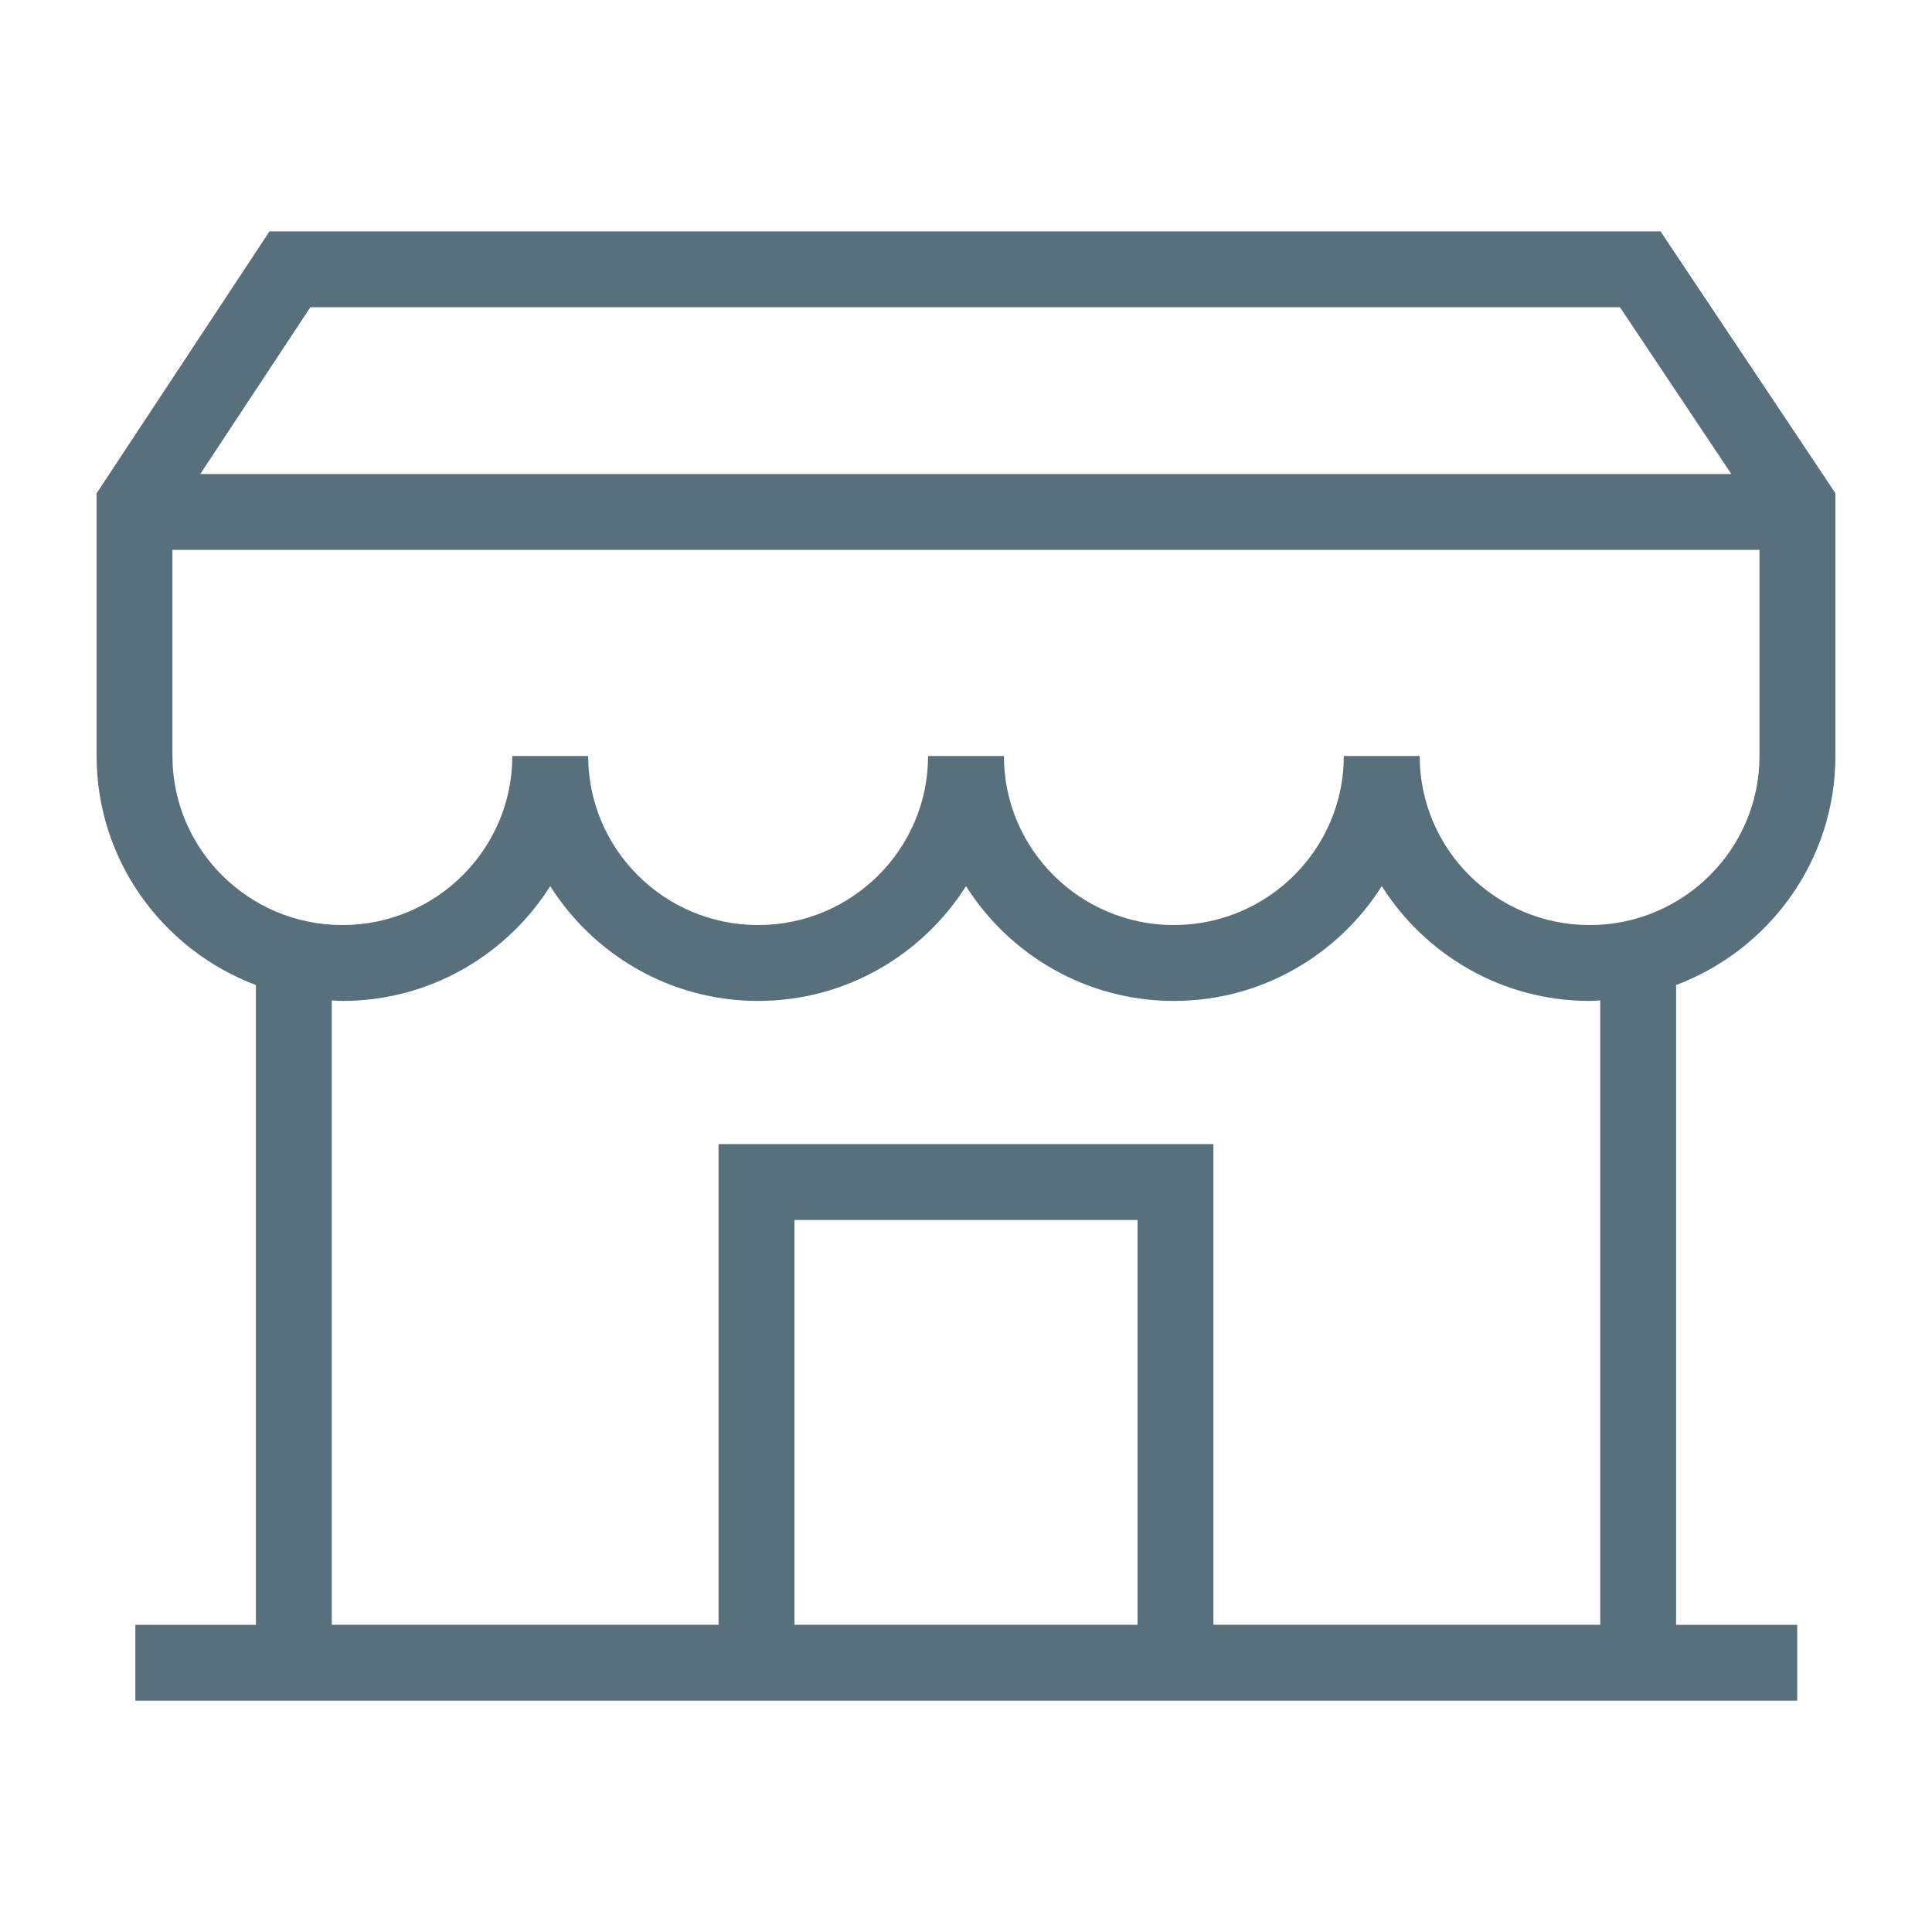 <?xml version="1.0" encoding="utf-8"?>
<!-- Generator: Adobe Illustrator 15.1.0, SVG Export Plug-In . SVG Version: 6.00 Build 0)  -->
<!DOCTYPE svg PUBLIC "-//W3C//DTD SVG 1.1//EN" "http://www.w3.org/Graphics/SVG/1.1/DTD/svg11.dtd">
<svg version="1.1" id="Calque_1" xmlns="http://www.w3.org/2000/svg" xmlns:xlink="http://www.w3.org/1999/xlink" x="0px" y="0px"
	 width="100px" height="100px" viewBox="350 250 100 100" enable-background="new 350 250 100 100" xml:space="preserve">
<g display="none">
	<rect x="10.023" y="-2040.023" display="inline" width="150" height="3225.001"/>
	<rect x="-2682.477" y="479.977" display="inline" width="7672.499" height="150"/>
	<rect x="-2816.66" y="-2240.31" display="inline" width="7937.752" height="3898.739"/>
</g>
<g display="none">
	<g display="inline">
		<g>
			<path d="M531.903,89.512v191.76l-265.718,0.203V89.512"/>
			<g>
				<path d="M316.87,101.85c0,22.598-18.397,40.92-41.093,40.92s-41.085-18.323-41.085-40.92V52.17h328.71v49.673
					c0,22.598-18.397,40.92-41.085,40.92c-22.695,0-41.093-18.322-41.093-40.92"/>
			</g>
			<g>
				<path d="M316.87,101.85c0,22.598,18.397,40.92,41.085,40.92s41.092-18.323,41.092-40.92"/>
			</g>
			<g>
				<path d="M399.047,101.85c0,22.598,18.397,40.92,41.085,40.92c22.695,0,41.085-18.323,41.085-40.92"/>
			</g>
			<rect x="234.85" y="271.208" width="328.492" height="20.542"/>
			<rect x="357.632" y="176.19" width="82.822" height="95.018"/>
			<polyline points="398.778,0 287.2,0 234.693,52.17 563.35,52.17 510.835,0 384.835,0 			"/>
		</g>
		<g>
			<path d="M191.29,448.718c7.635,3.907,19.364,7.815,31.478,7.815c13.034,0,19.927-5.4,19.927-13.59
				c0-7.83-5.962-12.293-21.052-17.7c-20.851-7.26-34.455-18.803-34.455-37.05c0-21.42,17.888-37.815,47.497-37.815
				c14.146,0,24.578,2.985,32.032,6.338l-6.329,22.904c-5.033-2.422-13.973-5.962-26.258-5.962
				c-12.293,0-18.263,5.587-18.263,12.112c0,8.003,7.08,11.543,23.28,17.692c22.17,8.19,32.587,19.74,32.587,37.425
				c0,21.045-16.199,38.926-50.654,38.926c-14.341,0-28.5-3.728-35.565-7.636L191.29,448.718z"/>
			<path d="M320.688,360.81v26.077h20.302v20.865h-20.302v32.963c0,10.987,2.609,16.012,11.183,16.012
				c3.532,0,6.33-0.359,8.377-0.734l0.195,21.42c-3.728,1.485-10.433,2.423-18.442,2.423c-9.128,0-16.763-3.173-21.24-7.83
				c-5.205-5.4-7.815-14.146-7.815-27V407.76h-12.097v-20.865h12.097v-19.74L320.688,360.81z"/>
			<path d="M446.358,431.392c0,33.338-23.647,48.607-48.038,48.607c-26.632,0-47.122-17.497-47.122-46.927
				c0-29.431,19.372-48.232,48.607-48.232C427.735,384.841,446.358,404.017,446.358,431.392z M380.433,432.323
				c0,15.645,6.524,27.382,18.622,27.382c10.987,0,18.067-10.987,18.067-27.382c0-13.59-5.212-27.375-18.067-27.375
				C385.465,404.948,380.433,418.913,380.433,432.323z"/>
			<path d="M463.832,416.873c0-13.41-0.375-22.17-0.75-29.985h24.397l0.93,16.763h0.75c4.658-13.223,15.825-18.803,24.585-18.803
				c2.603,0,3.908,0,5.955,0.36v26.633c-2.047-0.36-4.462-0.735-7.635-0.735c-10.433,0-17.513,5.58-19.372,14.34
				c-0.36,1.86-0.556,4.088-0.556,6.33v46.192h-28.305V416.873z"/>
			<path d="M554.882,441.45c0.923,11.737,12.473,17.325,25.688,17.325c9.69,0,17.513-1.305,25.147-3.728l3.728,19.178
				c-9.314,3.728-20.67,5.587-32.962,5.587c-30.915,0-48.607-17.887-48.607-46.372c0-23.1,14.34-48.607,45.997-48.607
				c29.43,0,40.612,22.905,40.612,45.442c0,4.838-0.57,9.128-0.93,11.168L554.882,441.45L554.882,441.45z M588.212,422.086
				c0-6.9-2.978-18.443-16.013-18.443c-11.917,0-16.762,10.808-17.512,18.443H588.212z"/>
		</g>
	</g>
</g>
<g display="none">
	<g display="inline">
		<path d="M191.29,448.718c7.635,3.907,19.364,7.815,31.478,7.815c13.034,0,19.927-5.4,19.927-13.59
			c0-7.83-5.962-12.293-21.052-17.7c-20.851-7.26-34.455-18.803-34.455-37.05c0-21.42,17.888-37.815,47.497-37.815
			c14.146,0,24.578,2.985,32.032,6.338l-6.329,22.904c-5.033-2.422-13.973-5.962-26.258-5.962c-12.293,0-18.263,5.587-18.263,12.112
			c0,8.003,7.08,11.543,23.28,17.692c22.17,8.19,32.587,19.74,32.587,37.425c0,21.045-16.199,38.926-50.654,38.926
			c-14.341,0-28.5-3.728-35.565-7.636L191.29,448.718z"/>
	</g>
	<g display="inline">
		<path d="M320.688,360.81v26.077h20.302v20.865h-20.302v32.963c0,10.987,2.609,16.012,11.183,16.012
			c3.532,0,6.33-0.359,8.377-0.734l0.195,21.42c-3.728,1.485-10.433,2.423-18.442,2.423c-9.128,0-16.763-3.173-21.24-7.83
			c-5.205-5.4-7.815-14.146-7.815-27V407.76h-12.097v-20.865h12.097v-19.74L320.688,360.81z"/>
	</g>
	<g display="inline">
		<path d="M446.358,431.392c0,33.338-23.647,48.607-48.038,48.607c-26.632,0-47.122-17.497-47.122-46.927
			c0-29.431,19.372-48.232,48.607-48.232C427.735,384.841,446.358,404.017,446.358,431.392z M380.433,432.323
			c0,15.645,6.524,27.382,18.622,27.382c10.987,0,18.067-10.987,18.067-27.382c0-13.59-5.212-27.375-18.067-27.375
			C385.465,404.948,380.433,418.913,380.433,432.323z"/>
	</g>
	<g display="inline">
		<path d="M463.832,416.873c0-13.41-0.375-22.17-0.75-29.985h24.397l0.93,16.763h0.75c4.658-13.223,15.825-18.803,24.585-18.803
			c2.603,0,3.908,0,5.955,0.36v26.633c-2.047-0.36-4.462-0.735-7.635-0.735c-10.433,0-17.513,5.58-19.372,14.34
			c-0.36,1.86-0.556,4.088-0.556,6.33v46.192h-28.305V416.873z"/>
	</g>
	<g display="inline">
		<path d="M554.882,441.45c0.923,11.737,12.473,17.325,25.688,17.325c9.69,0,17.513-1.305,25.147-3.728l3.728,19.178
			c-9.314,3.728-20.67,5.587-32.962,5.587c-30.915,0-48.607-17.887-48.607-46.372c0-23.1,14.34-48.607,45.997-48.607
			c29.43,0,40.612,22.905,40.612,45.442c0,4.838-0.57,9.128-0.93,11.168L554.882,441.45L554.882,441.45z M588.212,422.086
			c0-6.9-2.978-18.443-16.013-18.443c-11.917,0-16.762,10.808-17.512,18.443H588.212z"/>
	</g>
	<g display="inline">
		<path fill="none" stroke="#000000" stroke-width="2" stroke-miterlimit="10" d="M267.138,283.343V144.57 M532.863,144.57v138.57"
			/>
		<path fill="none" stroke="#000000" stroke-width="2" stroke-miterlimit="10" d="M317.823,103.71
			c0,22.598-18.397,40.92-41.093,40.92c-22.694,0-41.085-18.322-41.085-40.92V54.038L266.358,7.5h266.909l31.088,46.538v49.672
			c0,22.598-18.397,40.92-41.085,40.92c-22.695,0-41.093-18.322-41.093-40.92"/>
		<path fill="none" stroke="#000000" stroke-width="2" stroke-miterlimit="10" d="M317.823,103.71
			c0,22.598,18.397,40.92,41.085,40.92S400,126.307,400,103.71"/>
		<path fill="none" stroke="#000000" stroke-width="2" stroke-miterlimit="10" d="M400,103.71c0,22.598,18.397,40.92,41.085,40.92
			c22.694,0,41.085-18.322,41.085-40.92"/>
		<g>
			
				<line fill="none" stroke="#000000" stroke-width="2" stroke-miterlimit="10" x1="235.81" y1="282.945" x2="564.302" y2="282.945"/>
			<polyline fill="none" stroke="#000000" stroke-width="2" stroke-miterlimit="10" points="441.407,282.945 441.407,187.927 
				358.592,187.927 358.592,282.945 			"/>
		</g>
		<line fill="none" stroke="#000000" stroke-width="2" stroke-miterlimit="10" x1="237.88" y1="55.47" x2="560.38" y2="55.47"/>
	</g>
</g>
<g display="none">
	<g display="inline">
		<path fill="none" stroke="#000000" stroke-width="2" stroke-miterlimit="10" d="M267.138,283.343V144.57 M532.863,144.57v138.57"
			/>
		<path fill="none" stroke="#000000" stroke-width="2" stroke-miterlimit="10" d="M317.823,103.71
			c0,22.598-18.397,40.92-41.093,40.92c-22.694,0-41.085-18.322-41.085-40.92V54.038L266.358,7.5h266.909l31.088,46.538v49.672
			c0,22.598-18.397,40.92-41.085,40.92c-22.695,0-41.093-18.322-41.093-40.92"/>
		<path fill="none" stroke="#000000" stroke-width="2" stroke-miterlimit="10" d="M317.823,103.71
			c0,22.598,18.397,40.92,41.085,40.92S400,126.307,400,103.71"/>
		<path fill="none" stroke="#000000" stroke-width="2" stroke-miterlimit="10" d="M400,103.71c0,22.598,18.397,40.92,41.085,40.92
			c22.694,0,41.085-18.322,41.085-40.92"/>
		<g>
			
				<line fill="none" stroke="#000000" stroke-width="2" stroke-miterlimit="10" x1="235.81" y1="282.945" x2="564.302" y2="282.945"/>
			<polyline fill="none" stroke="#000000" stroke-width="2" stroke-miterlimit="10" points="441.407,282.945 441.407,187.927 
				358.592,187.927 358.592,282.945 			"/>
		</g>
		<line fill="none" stroke="#000000" stroke-width="2" stroke-miterlimit="10" x1="237.88" y1="55.47" x2="560.38" y2="55.47"/>
	</g>
	<polygon display="inline" fill="none" stroke="#000000" stroke-width="2" stroke-miterlimit="10" points="400,466.133 
		321.97,330.983 478.03,330.983 	"/>
</g>
<g display="none">
	<g display="inline">
		<path d="M400,0.022c-132.548,0-240,107.453-240,240c0,132.548,107.452,240.001,240,240.001c132.547,0,240-107.453,240-240.001
			C640,107.475,532.547,0.022,400,0.022L400,0.022z"/>
		<rect x="268.143" y="84.57" width="265.935" height="195.758"/>
		<path fill="none" stroke="#000000" stroke-width="2" stroke-miterlimit="10" d="M267.138,283.343V144.57 M532.863,144.57v138.57"
			/>
		<path stroke="#000000" stroke-width="2" stroke-miterlimit="10" d="M317.823,103.71c0,22.598-18.397,40.92-41.093,40.92
			c-22.694,0-41.085-18.322-41.085-40.92V54.038L266.358,7.5h266.909l31.088,46.538v49.672c0,22.598-18.397,40.92-41.085,40.92
			c-22.695,0-41.093-18.322-41.093-40.92"/>
		<path stroke="#000000" stroke-width="2" stroke-miterlimit="10" d="M317.823,103.71c0,22.598,18.397,40.92,41.085,40.92
			S400,126.307,400,103.71"/>
		<path stroke="#000000" stroke-width="2" stroke-miterlimit="10" d="M400,103.71c0,22.598,18.397,40.92,41.085,40.92
			c22.694,0,41.085-18.322,41.085-40.92"/>
		
			<line fill="none" stroke="#000000" stroke-width="2" stroke-miterlimit="10" x1="235.81" y1="282.945" x2="564.302" y2="282.945"/>
		<polyline fill="none" stroke="#000000" stroke-width="2" stroke-miterlimit="10" points="441.407,282.945 441.407,187.927 
			358.592,187.927 358.592,282.945 		"/>
		<line fill="none" stroke="#000000" stroke-width="2" stroke-miterlimit="10" x1="237.88" y1="55.47" x2="560.38" y2="55.47"/>
	</g>
	<g display="inline">
		<path d="M191.29,448.718c7.635,3.907,19.364,7.815,31.478,7.815c13.034,0,19.927-5.4,19.927-13.59
			c0-7.83-5.962-12.293-21.052-17.7c-20.851-7.26-34.455-18.803-34.455-37.05c0-21.42,17.888-37.815,47.497-37.815
			c14.146,0,24.578,2.985,32.032,6.338l-6.329,22.904c-5.033-2.422-13.973-5.962-26.258-5.962c-12.293,0-18.263,5.587-18.263,12.112
			c0,8.003,7.08,11.543,23.28,17.692c22.17,8.19,32.587,19.74,32.587,37.425c0,21.045-16.199,38.926-50.654,38.926
			c-14.341,0-28.5-3.728-35.565-7.636L191.29,448.718z"/>
	</g>
	<g display="inline">
		<path d="M320.688,360.81v26.077h20.302v20.865h-20.302v32.963c0,10.987,2.609,16.012,11.183,16.012
			c3.532,0,6.33-0.359,8.377-0.734l0.195,21.42c-3.728,1.485-10.433,2.423-18.442,2.423c-9.128,0-16.763-3.173-21.24-7.83
			c-5.205-5.4-7.815-14.146-7.815-27V407.76h-12.097v-20.865h12.097v-19.74L320.688,360.81z"/>
	</g>
	<g display="inline">
		<path d="M446.358,431.392c0,33.338-23.647,48.607-48.038,48.607c-26.632,0-47.122-17.497-47.122-46.927
			c0-29.431,19.372-48.232,48.607-48.232C427.735,384.841,446.358,404.017,446.358,431.392z M380.433,432.323
			c0,15.645,6.524,27.382,18.622,27.382c10.987,0,18.067-10.987,18.067-27.382c0-13.59-5.212-27.375-18.067-27.375
			C385.465,404.948,380.433,418.913,380.433,432.323z"/>
	</g>
	<g display="inline">
		<path d="M463.832,416.873c0-13.41-0.375-22.17-0.75-29.985h24.397l0.93,16.763h0.75c4.658-13.223,15.825-18.803,24.585-18.803
			c2.603,0,3.908,0,5.955,0.36v26.633c-2.047-0.36-4.462-0.735-7.635-0.735c-10.433,0-17.513,5.58-19.372,14.34
			c-0.36,1.86-0.556,4.088-0.556,6.33v46.192h-28.305V416.873z"/>
	</g>
	<g display="inline">
		<path d="M554.882,441.45c0.923,11.737,12.473,17.325,25.688,17.325c9.69,0,17.513-1.305,25.147-3.728l3.728,19.178
			c-9.314,3.728-20.67,5.587-32.962,5.587c-30.915,0-48.607-17.887-48.607-46.372c0-23.1,14.34-48.607,45.997-48.607
			c29.43,0,40.612,22.905,40.612,45.442c0,4.838-0.57,9.128-0.93,11.168L554.882,441.45L554.882,441.45z M588.212,422.086
			c0-6.9-2.978-18.443-16.013-18.443c-11.917,0-16.762,10.808-17.512,18.443H588.212z"/>
	</g>
</g>
<g display="none">
	<g display="inline">
		<g>
			<g>
				<path d="M400,0.008c-132.548,0-240,107.452-240,240s107.452,240,240,240c132.547,0,240-107.452,240-240S532.547,0.008,400,0.008
					L400,0.008z"/>
			</g>
			<g>
				<rect x="268.143" y="84.555" width="265.935" height="195.757"/>
			</g>
			<g>
				<path d="M274.638,283.328h-15V144.555h15V283.328z M540.363,283.125h-15V144.555h15V283.125z"/>
			</g>
			<g>
				<path d="M317.823,103.703c0,22.597-18.397,40.92-41.093,40.92c-22.694,0-41.085-18.323-41.085-40.92V54.022l30.713-46.537
					h266.909l31.088,46.537v49.673c0,22.598-18.397,40.92-41.085,40.92c-22.695,0-41.093-18.322-41.093-40.92"/>
				<path d="M523.27,152.123c-26.79,0-48.593-21.721-48.593-48.42h15c0,18.427,15.067,33.42,33.593,33.42
					s33.593-14.993,33.593-33.42v-47.4L529.27,14.985H270.4l-27.255,41.287v47.423c0,18.428,15.067,33.42,33.593,33.42
					s33.593-14.992,33.593-33.42h15c0,26.7-21.795,48.42-48.593,48.42s-48.593-21.72-48.593-48.42V51.78L262.33-0.007H537.28
					l34.575,51.757v51.953C571.855,130.395,550.06,152.123,523.27,152.123z"/>
			</g>
			<g>
				<path d="M317.823,103.703c0,22.597,18.397,40.92,41.085,40.92S400,126.3,400,103.703"/>
				<path d="M358.907,152.123c-26.79,0-48.593-21.721-48.593-48.42h15c0,18.427,15.067,33.42,33.593,33.42
					s33.593-14.993,33.593-33.42h15C407.5,130.395,385.705,152.123,358.907,152.123z"/>
			</g>
			<g>
				<path d="M400,103.703c0,22.597,18.397,40.92,41.085,40.92c22.694,0,41.085-18.323,41.085-40.92"/>
				<path d="M441.092,152.123c-26.789,0-48.592-21.721-48.592-48.42h15c0,18.427,15.067,33.42,33.592,33.42
					c18.525,0,33.593-14.993,33.593-33.42h15C489.677,130.395,467.882,152.123,441.092,152.123z"/>
			</g>
			<g>
				<rect x="235.803" y="275.43" width="328.499" height="15"/>
			</g>
			<g>
				<polygon points="448.907,282.93 433.907,282.93 433.907,195.413 366.092,195.413 366.092,282.93 351.092,282.93 
					351.092,180.413 448.907,180.413 				"/>
			</g>
			<g>
				<rect x="237.88" y="47.955" width="322.5" height="15"/>
			</g>
		</g>
		<g>
			<path d="M191.29,448.711c7.635,3.907,19.364,7.814,31.478,7.814c13.034,0,19.927-5.4,19.927-13.59
				c0-7.83-5.962-12.293-21.052-17.7c-20.851-7.26-34.455-18.803-34.455-37.05c0-21.42,17.888-37.815,47.497-37.815
				c14.146,0,24.578,2.985,32.032,6.338l-6.329,22.905c-5.033-2.423-13.973-5.963-26.258-5.963
				c-12.293,0-18.263,5.588-18.263,12.112c0,8.003,7.08,11.543,23.28,17.692c22.17,8.19,32.587,19.74,32.587,37.426
				c0,21.045-16.199,38.925-50.654,38.925c-14.341,0-28.5-3.728-35.565-7.635L191.29,448.711z"/>
		</g>
		<g>
			<path d="M320.688,360.796v26.077h20.302v20.865h-20.302V440.7c0,10.988,2.609,16.013,11.183,16.013
				c3.532,0,6.33-0.36,8.377-0.735l0.195,21.421c-3.728,1.484-10.433,2.422-18.442,2.422c-9.128,0-16.763-3.172-21.24-7.83
				c-5.205-5.399-7.815-14.145-7.815-27v-37.245h-12.097v-20.864h12.097v-19.74L320.688,360.796z"/>
		</g>
		<g>
			<path d="M446.358,431.378c0,33.338-23.647,48.607-48.038,48.607c-26.632,0-47.122-17.497-47.122-46.928
				c0-29.43,19.372-48.232,48.607-48.232C427.735,384.825,446.358,404.01,446.358,431.378z M380.433,432.315
				c0,15.646,6.524,27.383,18.622,27.383c10.987,0,18.067-10.987,18.067-27.383c0-13.59-5.212-27.375-18.067-27.375
				C385.465,404.94,380.433,418.905,380.433,432.315z"/>
		</g>
		<g>
			<path d="M463.832,416.858c0-13.41-0.375-22.171-0.75-29.985h24.397l0.93,16.763h0.75c4.658-13.223,15.825-18.803,24.585-18.803
				c2.603,0,3.908,0,5.955,0.36v26.632c-2.047-0.359-4.462-0.734-7.635-0.734c-10.433,0-17.513,5.58-19.372,14.34
				c-0.36,1.859-0.556,4.087-0.556,6.33v46.192h-28.305V416.858z"/>
		</g>
		<g>
			<path d="M554.882,441.435c0.923,11.737,12.473,17.325,25.688,17.325c9.69,0,17.513-1.306,25.147-3.728l3.728,19.178
				c-9.314,3.728-20.67,5.587-32.962,5.587c-30.915,0-48.607-17.888-48.607-46.372c0-23.101,14.34-48.607,45.997-48.607
				c29.43,0,40.612,22.904,40.612,45.442c0,4.837-0.57,9.127-0.93,11.167L554.882,441.435L554.882,441.435z M588.212,422.078
				c0-6.9-2.978-18.442-16.013-18.442c-11.917,0-16.762,10.808-17.512,18.442H588.212z"/>
		</g>
	</g>
</g>
<g display="none">
	<g display="inline">
		<path d="M222.768,456.54c-12.113,0-23.835-3.907-31.478-7.814l-5.775,23.46c7.065,3.907,21.226,7.635,35.565,7.635
			c34.455,0,50.654-17.888,50.654-38.925c0-17.692-10.417-29.235-32.587-37.425c-16.2-6.15-23.28-9.69-23.28-17.692
			c0-6.525,5.963-12.113,18.263-12.113c12.285,0,21.225,3.548,26.258,5.963l6.329-22.905c-7.454-3.353-17.887-6.337-32.032-6.337
			c-29.609,0-47.497,16.395-47.497,37.814c0,18.248,13.598,29.79,34.455,37.05c15.09,5.408,21.052,9.878,21.052,17.7
			C242.695,451.14,235.803,456.54,222.768,456.54z"/>
		<path d="M340.435,477.398l-0.194-21.421c-2.048,0.375-4.838,0.735-8.378,0.735c-8.565,0-11.183-5.024-11.183-16.013v-32.962
			h20.303v-20.865H320.68v-26.077l-27.75,6.337v19.74h-12.098v20.865h12.098v37.245c0,12.847,2.61,21.6,7.815,27
			c4.478,4.657,12.112,7.829,21.239,7.829C330.01,479.82,336.707,478.883,340.435,477.398z"/>
		<path d="M351.198,433.073c0,29.43,20.49,46.927,47.122,46.927c24.397,0,48.038-15.27,48.038-48.607
			c0-27.375-18.623-46.552-46.553-46.552C370.57,384.841,351.198,403.642,351.198,433.073z M417.122,432.323
			c0,16.395-7.08,27.382-18.067,27.382c-12.104,0-18.622-11.737-18.622-27.382c0-13.41,5.032-27.375,18.622-27.375
			C411.91,404.948,417.122,418.733,417.122,432.323z"/>
		<path d="M492.137,477.953V431.76c0-2.235,0.195-4.463,0.556-6.33c1.859-8.76,8.939-14.34,19.372-14.34
			c3.173,0,5.588,0.375,7.635,0.742V385.2c-2.047-0.359-3.353-0.359-5.955-0.359c-8.76,0-19.927,5.58-24.592,18.802h-0.75
			l-0.931-16.762h-24.397c0.375,7.814,0.75,16.574,0.75,29.984v61.088H492.137z"/>
		<path d="M614.477,430.275c0-22.53-11.182-45.435-40.612-45.435c-31.657,0-45.997,25.507-45.997,48.607
			c0,28.484,17.692,46.372,48.607,46.372c12.292,0,23.647-1.859,32.963-5.587l-3.729-19.178c-7.635,2.422-15.449,3.728-25.146,3.728
			c-13.216,0-24.773-5.588-25.688-17.325h58.664C613.907,439.403,614.477,435.12,614.477,430.275z M554.688,422.086
			c0.75-7.636,5.587-18.443,17.512-18.443c13.035,0,16.013,11.543,16.013,18.443H554.688z"/>
		<path d="M235.645,101.873c0,22.598,18.397,40.92,41.093,40.92s41.093-18.322,41.093-40.92c0,22.598,18.397,40.92,41.085,40.92
			c22.694,0,41.092-18.322,41.092-40.92c0,22.598,18.397,40.92,41.093,40.92s41.085-18.322,41.085-40.92
			c0,22.598,18.397,40.92,41.093,40.92c22.694,0,41.092-18.322,41.092-40.92V52.192h-0.052L511.81,0.022H399.73h-13.95h-97.627
			l-52.508,52.17V101.873z"/>
		<path d="M564.302,271.23h-31.439V156.908c-3.128,0.54-6.315,0.877-9.593,0.877c-16.207,0-30.84-6.893-41.093-17.895
			c-10.252,11.002-24.877,17.895-41.085,17.895c-16.207,0-30.84-6.893-41.092-17.888c-10.253,11.003-24.878,17.896-41.093,17.896
			s-30.84-6.893-41.085-17.896c-10.253,11.003-24.878,17.896-41.093,17.896c-3.277,0-6.473-0.338-9.592-0.878V271.23h-31.336v20.542
			h328.493V271.23H564.302L564.302,271.23z M441.407,271.23h-82.815v-87.518h82.822L441.407,271.23L441.407,271.23z"/>
	</g>
</g>
<g display="none">
	<g display="inline">
		<path d="M534.699,89.565v191.857l-265.859,0.202V89.565"/>
		<g>
			<path d="M319.547,101.902c0,22.613-18.404,40.943-41.107,40.943c-22.702,0-41.107-18.33-41.107-40.943V52.2h328.883v49.702
				c0,22.613-18.405,40.943-41.107,40.943c-22.703,0-41.107-18.33-41.107-40.943"/>
		</g>
		<g>
			<path d="M319.547,101.902c0,22.613,18.405,40.943,41.107,40.943c22.703,0,41.108-18.33,41.108-40.943"/>
		</g>
		<g>
			<path d="M401.77,101.902c0,22.613,18.405,40.943,41.107,40.943s41.107-18.33,41.107-40.943"/>
		</g>
		<rect x="237.49" y="271.35" width="328.664" height="20.558"/>
		<rect x="360.332" y="176.28" width="82.86" height="95.07"/>
		<polyline points="401.5,0 289.863,0 237.325,52.2 566.155,52.2 513.617,0 387.542,0 		"/>
		<g>
			<path d="M248.62,475.102c-4.567,2.288-14.835,4.733-28.216,4.733c-37.994,0-57.555-23.633-57.555-54.945
				c0-37.508,26.737-58.38,60.016-58.38c12.877,0,22.657,2.603,27.067,4.89l-5.063,19.726c-5.063-2.115-12.061-4.073-20.873-4.073
				c-19.732,0-35.063,11.902-35.063,36.368c0,22.012,13.05,35.864,35.22,35.864c7.5,0,15.825-1.627,20.716-3.577L248.62,475.102z"/>
			<path d="M263.575,362.43h24.779v115.777h-24.779V362.43z"/>
			<path d="M387.145,437.437c0,29.198-20.715,42.563-42.075,42.563c-23.317,0-41.257-15.337-41.257-41.1
				s16.965-42.232,42.563-42.232C370.848,396.668,387.145,413.475,387.145,437.437z M329.417,438.256
				c0,13.702,5.708,23.962,16.313,23.962c9.615,0,15.811-9.615,15.811-23.962c0-11.903-4.567-23.978-15.811-23.978
				C333.827,414.278,329.417,426.51,329.417,438.256z"/>
			<path d="M402.265,456.51c4.561,2.774,14.018,6.037,21.359,6.037c7.493,0,10.598-2.617,10.598-6.683
				c0-4.08-2.444-6.037-11.745-9.127c-16.462-5.551-22.829-14.521-22.664-23.978c0-14.835,12.72-26.093,32.459-26.093
				c9.285,0,17.61,2.123,22.5,4.567l-4.402,17.123c-3.592-1.958-10.439-4.567-17.279-4.567c-6.038,0-9.458,2.444-9.458,6.524
				c0,3.75,3.09,5.708,12.878,9.128c15.165,5.22,21.518,12.877,21.689,24.622c0,14.835-11.745,25.763-34.575,25.763
				c-10.432,0-19.731-2.272-25.77-5.535L402.265,456.51z"/>
			<path d="M492.235,446.25c0.817,10.268,10.928,15.165,22.508,15.165c8.482,0,15.322-1.147,22.013-3.262l3.262,16.792
				c-8.152,3.263-18.097,4.891-28.867,4.891c-27.067,0-42.563-15.653-42.563-40.598c0-20.228,12.563-42.563,40.275-42.563
				c25.77,0,35.55,20.055,35.55,39.787c0,4.237-0.487,7.995-0.817,9.787H492.235z M521.432,429.285
				c0-6.037-2.617-16.14-14.024-16.14c-10.433,0-14.678,9.457-15.322,16.14H521.432z"/>
			<path d="M636.505,362.43v91.973c0,8.97,0.33,18.427,0.645,23.805h-22.013l-1.147-11.745h-0.314
				c-5.056,8.97-14.678,13.537-24.953,13.537c-18.915,0-34.08-16.14-34.08-40.935c-0.157-26.895,16.636-42.39,35.723-42.39
				c9.78,0,17.438,3.42,21.03,8.97h0.33V362.43H636.505z M611.717,432.218c0-1.305-0.172-3.09-0.33-4.402
				c-1.47-6.683-6.848-12.232-14.52-12.232c-11.242,0-17.123,10.11-17.123,22.665c0,13.53,6.683,22.013,16.966,22.013
				c7.17,0,12.877-4.891,14.347-11.902c0.488-1.793,0.66-3.578,0.66-5.708V432.218z"/>
		</g>
	</g>
</g>
<g display="none">
	<g display="inline">
		<path d="M248.62,475.102c-4.567,2.288-14.835,4.733-28.216,4.733c-37.994,0-57.555-23.633-57.555-54.945
			c0-37.508,26.737-58.38,60.016-58.38c12.877,0,22.657,2.603,27.067,4.89l-5.063,19.726c-5.063-2.115-12.061-4.073-20.873-4.073
			c-19.732,0-35.063,11.902-35.063,36.368c0,22.012,13.05,35.864,35.22,35.864c7.5,0,15.825-1.627,20.716-3.577L248.62,475.102z"/>
	</g>
	<g display="inline">
		<path d="M263.575,362.43h24.779v115.777h-24.779V362.43z"/>
	</g>
	<g display="inline">
		<path d="M387.145,437.437c0,29.198-20.715,42.563-42.075,42.563c-23.317,0-41.257-15.337-41.257-41.1s16.965-42.232,42.563-42.232
			C370.848,396.668,387.145,413.475,387.145,437.437z M329.417,438.256c0,13.702,5.708,23.962,16.313,23.962
			c9.615,0,15.811-9.615,15.811-23.962c0-11.903-4.567-23.978-15.811-23.978C333.827,414.278,329.417,426.51,329.417,438.256z"/>
	</g>
	<g display="inline">
		<path d="M402.265,456.51c4.561,2.774,14.018,6.037,21.359,6.037c7.493,0,10.598-2.617,10.598-6.683
			c0-4.08-2.444-6.037-11.745-9.127c-16.462-5.551-22.829-14.521-22.664-23.978c0-14.835,12.72-26.093,32.459-26.093
			c9.285,0,17.61,2.123,22.5,4.567l-4.402,17.123c-3.592-1.958-10.439-4.567-17.279-4.567c-6.038,0-9.458,2.444-9.458,6.524
			c0,3.75,3.09,5.708,12.878,9.128c15.165,5.22,21.518,12.877,21.689,24.622c0,14.835-11.745,25.763-34.575,25.763
			c-10.432,0-19.731-2.272-25.77-5.535L402.265,456.51z"/>
	</g>
	<g display="inline">
		<path d="M492.235,446.25c0.817,10.268,10.928,15.165,22.508,15.165c8.482,0,15.322-1.147,22.013-3.262l3.262,16.792
			c-8.152,3.263-18.097,4.891-28.867,4.891c-27.067,0-42.563-15.653-42.563-40.598c0-20.228,12.563-42.563,40.275-42.563
			c25.77,0,35.55,20.055,35.55,39.787c0,4.237-0.487,7.995-0.817,9.787H492.235z M521.432,429.285c0-6.037-2.617-16.14-14.024-16.14
			c-10.433,0-14.678,9.457-15.322,16.14H521.432z"/>
	</g>
	<g display="inline">
		<path d="M636.505,362.43v91.973c0,8.97,0.33,18.427,0.645,23.805h-22.013l-1.147-11.745h-0.314
			c-5.056,8.97-14.678,13.537-24.953,13.537c-18.915,0-34.08-16.14-34.08-40.935c-0.157-26.895,16.636-42.39,35.723-42.39
			c9.78,0,17.438,3.42,21.03,8.97h0.33V362.43H636.505z M611.717,432.218c0-1.305-0.172-3.09-0.33-4.402
			c-1.47-6.683-6.848-12.232-14.52-12.232c-11.242,0-17.123,10.11-17.123,22.665c0,13.53,6.683,22.013,16.966,22.013
			c7.17,0,12.877-4.891,14.347-11.902c0.488-1.793,0.66-3.578,0.66-5.708V432.218z"/>
	</g>
	<g display="inline">
		<path fill="none" stroke="#000000" stroke-width="2" stroke-miterlimit="10" d="M267.138,283.343V144.57 M532.863,144.57v138.57"
			/>
		<path fill="none" stroke="#000000" stroke-width="2" stroke-miterlimit="10" d="M317.823,103.71
			c0,22.598-18.397,40.92-41.093,40.92c-22.694,0-41.085-18.322-41.085-40.92V54.038L266.358,7.5h266.909l31.088,46.538v49.672
			c0,22.598-18.397,40.92-41.085,40.92c-22.695,0-41.093-18.322-41.093-40.92"/>
		<path fill="none" stroke="#000000" stroke-width="2" stroke-miterlimit="10" d="M317.823,103.71
			c0,22.598,18.397,40.92,41.085,40.92S400,126.307,400,103.71"/>
		<path fill="none" stroke="#000000" stroke-width="2" stroke-miterlimit="10" d="M400,103.71c0,22.598,18.397,40.92,41.085,40.92
			c22.694,0,41.085-18.322,41.085-40.92"/>
		<g>
			
				<line fill="none" stroke="#000000" stroke-width="2" stroke-miterlimit="10" x1="235.81" y1="282.945" x2="564.302" y2="282.945"/>
			<polyline fill="none" stroke="#000000" stroke-width="2" stroke-miterlimit="10" points="441.407,282.945 441.407,187.927 
				358.592,187.927 358.592,282.945 			"/>
		</g>
		<line fill="none" stroke="#000000" stroke-width="2" stroke-miterlimit="10" x1="237.88" y1="55.47" x2="560.38" y2="55.47"/>
	</g>
</g>
<g>
	<g>
		<path fill="#586F7C" d="M363.951,261.974L355,275.534v13.597c0,5.418,3.437,10.043,8.246,11.854v33.115h-6.241v3.926h86.017
			v-3.926h-6.268v-33.115c4.809-1.811,8.246-6.434,8.246-11.854v-13.604l-9.053-13.552H363.951z M366.065,265.901h67.783
			l5.766,8.634h-79.248L366.065,265.901z M408.879,334.099h-17.76v-20.953h17.76V334.099z M432.826,334.099h-20.02v-24.881h-25.614
			v24.881h-20.019v-32.318c0.183,0.008,0.363,0.027,0.548,0.027c4.531,0,8.504-2.38,10.76-5.942
			c2.254,3.563,6.229,5.942,10.76,5.942c4.53,0,8.504-2.38,10.76-5.942c2.254,3.563,6.229,5.942,10.76,5.942s8.504-2.38,10.76-5.942
			c2.256,3.563,6.23,5.942,10.76,5.942c0.186,0,0.365-0.02,0.549-0.027v32.318H432.826L432.826,334.099z M432.278,297.881
			c-4.85,0-8.795-3.926-8.795-8.75h-3.928c0,4.824-3.945,8.75-8.797,8.75c-4.85,0-8.795-3.926-8.795-8.75h-3.927
			c0,4.824-3.945,8.75-8.796,8.75s-8.796-3.926-8.796-8.75h-3.927c0,4.824-3.946,8.75-8.796,8.75s-8.796-3.926-8.796-8.75V278.46
			h82.145v10.671C441.073,293.955,437.127,297.881,432.278,297.881z"/>
	</g>
</g>
<g display="none">
	<g display="inline">
		<path d="M400,0.008c-132.548,0-240,107.452-240,240s107.452,240,240,240c132.547,0,240-107.452,240-240S532.547,0.008,400,0.008
			L400,0.008z"/>
		<rect x="268.143" y="84.555" width="265.935" height="195.757"/>
		<path fill="none" stroke="#000000" stroke-width="2" stroke-miterlimit="10" d="M267.138,283.328V144.555 M532.863,144.555
			v138.569"/>
		<path stroke="#000000" stroke-width="2" stroke-miterlimit="10" d="M317.823,103.703c0,22.597-18.397,40.92-41.093,40.92
			c-22.694,0-41.085-18.323-41.085-40.92V54.022l30.713-46.537h266.909l31.088,46.537v49.673c0,22.598-18.397,40.92-41.085,40.92
			c-22.695,0-41.093-18.322-41.093-40.92"/>
		<path stroke="#000000" stroke-width="2" stroke-miterlimit="10" d="M317.823,103.703c0,22.597,18.397,40.92,41.085,40.92
			S400,126.3,400,103.703"/>
		<path stroke="#000000" stroke-width="2" stroke-miterlimit="10" d="M400,103.703c0,22.597,18.397,40.92,41.085,40.92
			c22.694,0,41.085-18.323,41.085-40.92"/>
		<line fill="none" stroke="#000000" stroke-width="2" stroke-miterlimit="10" x1="235.81" y1="282.93" x2="564.302" y2="282.93"/>
		<polyline fill="none" stroke="#000000" stroke-width="2" stroke-miterlimit="10" points="441.407,282.93 441.407,187.913 
			358.592,187.913 358.592,282.93 		"/>
		<line fill="none" stroke="#000000" stroke-width="2" stroke-miterlimit="10" x1="237.88" y1="55.455" x2="560.38" y2="55.455"/>
	</g>
	<g display="inline">
		<path d="M248.62,475.102c-4.567,2.288-14.835,4.733-28.216,4.733c-37.994,0-57.555-23.633-57.555-54.945
			c0-37.508,26.737-58.38,60.016-58.38c12.877,0,22.657,2.603,27.067,4.89l-5.063,19.726c-5.063-2.115-12.061-4.073-20.873-4.073
			c-19.732,0-35.063,11.902-35.063,36.368c0,22.012,13.05,35.864,35.22,35.864c7.5,0,15.825-1.627,20.716-3.577L248.62,475.102z"/>
	</g>
	<g display="inline">
		<path d="M263.575,362.43h24.779v115.777h-24.779V362.43z"/>
	</g>
	<g display="inline">
		<path d="M387.145,437.437c0,29.198-20.715,42.563-42.075,42.563c-23.317,0-41.257-15.337-41.257-41.1s16.965-42.232,42.563-42.232
			C370.848,396.668,387.145,413.475,387.145,437.437z M329.417,438.256c0,13.702,5.708,23.962,16.313,23.962
			c9.615,0,15.811-9.615,15.811-23.962c0-11.903-4.567-23.978-15.811-23.978C333.827,414.278,329.417,426.51,329.417,438.256z"/>
	</g>
	<g display="inline">
		<path d="M402.265,456.51c4.561,2.774,14.018,6.037,21.359,6.037c7.493,0,10.598-2.617,10.598-6.683
			c0-4.08-2.444-6.037-11.745-9.127c-16.462-5.551-22.829-14.521-22.664-23.978c0-14.835,12.72-26.093,32.459-26.093
			c9.285,0,17.61,2.123,22.5,4.567l-4.402,17.123c-3.592-1.958-10.439-4.567-17.279-4.567c-6.038,0-9.458,2.444-9.458,6.524
			c0,3.75,3.09,5.708,12.878,9.128c15.165,5.22,21.518,12.877,21.689,24.622c0,14.835-11.745,25.763-34.575,25.763
			c-10.432,0-19.731-2.272-25.77-5.535L402.265,456.51z"/>
	</g>
	<g display="inline">
		<path d="M492.235,446.25c0.817,10.268,10.928,15.165,22.508,15.165c8.482,0,15.322-1.147,22.013-3.262l3.262,16.792
			c-8.152,3.263-18.097,4.891-28.867,4.891c-27.067,0-42.563-15.653-42.563-40.598c0-20.228,12.563-42.563,40.275-42.563
			c25.77,0,35.55,20.055,35.55,39.787c0,4.237-0.487,7.995-0.817,9.787H492.235z M521.432,429.285c0-6.037-2.617-16.14-14.024-16.14
			c-10.433,0-14.678,9.457-15.322,16.14H521.432z"/>
	</g>
	<g display="inline">
		<path d="M636.505,362.43v91.973c0,8.97,0.33,18.427,0.645,23.805h-22.013l-1.147-11.745h-0.314
			c-5.056,8.97-14.678,13.537-24.953,13.537c-18.915,0-34.08-16.14-34.08-40.935c-0.157-26.895,16.636-42.39,35.723-42.39
			c9.78,0,17.438,3.42,21.03,8.97h0.33V362.43H636.505z M611.717,432.218c0-1.305-0.172-3.09-0.33-4.402
			c-1.47-6.683-6.848-12.232-14.52-12.232c-11.242,0-17.123,10.11-17.123,22.665c0,13.53,6.683,22.013,16.966,22.013
			c7.17,0,12.877-4.891,14.347-11.902c0.488-1.793,0.66-3.578,0.66-5.708V432.218z"/>
	</g>
</g>
<g display="none">
	<g display="inline">
		<path d="M244.87,455.708c-4.891,1.957-13.208,3.577-20.716,3.577c-22.17,0-35.22-13.859-35.22-35.864
			c0-24.466,15.322-36.368,35.063-36.368c8.813,0,15.811,1.958,20.873,4.073l5.063-19.726c-4.41-2.287-14.19-4.89-27.067-4.89
			c-33.278,0-60.016,20.872-60.016,58.38c0,31.305,19.567,54.945,57.555,54.945c13.381,0,23.648-2.445,28.216-4.733L244.87,455.708z
			"/>
		<rect x="263.575" y="362.43" width="24.779" height="115.777"/>
		<path d="M303.82,438.9c0,25.763,17.94,41.1,41.258,41.1c21.36,0,42.075-13.372,42.075-42.563c0-23.962-16.305-40.77-40.771-40.77
			C320.778,396.668,303.82,413.145,303.82,438.9z M361.547,438.256c0,14.347-6.194,23.962-15.81,23.962
			c-10.605,0-16.313-10.268-16.313-23.962c0-11.745,4.41-23.978,16.313-23.978C356.973,414.278,361.547,426.352,361.547,438.256z"/>
		<path d="M423.632,462.548c-7.342,0-16.8-3.263-21.359-6.037l-4.41,17.782c6.037,3.263,15.338,5.535,25.77,5.535
			c22.83,0,34.575-10.928,34.575-25.763c-0.173-11.745-6.525-19.402-21.69-24.622c-9.787-3.42-12.877-5.378-12.877-9.128
			c0-4.08,3.42-6.525,9.457-6.525c6.841,0,13.688,2.618,17.28,4.568l4.402-17.123c-4.89-2.445-13.207-4.567-22.5-4.567
			c-19.732,0-32.46,11.258-32.46,26.093c-0.157,9.457,6.211,18.427,22.673,23.978c9.3,3.09,11.745,5.047,11.745,9.127
			C434.222,459.937,431.117,462.548,423.632,462.548z"/>
		<path d="M544.42,436.463c0-19.732-9.78-39.787-35.551-39.787c-27.712,0-40.274,22.342-40.274,42.563
			c0,24.944,15.495,40.598,42.563,40.598c10.763,0,20.715-1.628,28.867-4.891l-3.263-16.792c-6.683,2.114-13.529,3.262-22.013,3.262
			c-11.587,0-21.689-4.897-22.507-15.165h51.359C543.932,444.45,544.42,440.7,544.42,436.463z M492.077,429.285
			c0.645-6.683,4.89-16.14,15.322-16.14c11.415,0,14.025,10.11,14.025,16.14H492.077z"/>
		<path d="M636.505,362.43h-24.78v43.215h-0.33c-3.593-5.55-11.258-8.97-21.03-8.97c-19.087,0-35.88,15.495-35.723,42.39
			c0,24.795,15.165,40.935,34.08,40.935c10.275,0,19.897-4.567,24.953-13.537h0.314l1.147,11.745h22.013
			c-0.314-5.378-0.645-14.835-0.645-23.805V362.43z M611.717,442.658c0,2.122-0.172,3.907-0.66,5.707
			c-1.462,7.013-7.17,11.902-14.347,11.902c-10.275,0-16.966-8.482-16.966-22.012c0-12.563,5.881-22.673,17.123-22.673
			c7.672,0,13.05,5.55,14.52,12.232c0.158,1.305,0.33,3.09,0.33,4.402V442.658z"/>
		<path d="M564.355,52.192h-0.053l-52.507-52.17H399.73h-13.95h-97.627l-52.508,52.17v49.673c0,22.598,18.397,40.92,41.093,40.92
			s41.093-18.322,41.093-40.92c0,22.598,18.397,40.92,41.085,40.92c22.694,0,41.092-18.322,41.092-40.92
			c0,22.598,18.397,40.92,41.093,40.92s41.085-18.322,41.085-40.92c0,22.598,18.397,40.92,41.093,40.92
			c22.694,0,41.092-18.322,41.092-40.92V52.192H564.355z"/>
		<path d="M564.302,271.23h-31.439V156.908c-3.128,0.54-6.315,0.877-9.593,0.877c-16.207,0-30.84-6.893-41.093-17.895
			c-10.252,11.002-24.877,17.895-41.085,17.895c-16.207,0-30.84-6.893-41.092-17.888c-10.253,11.003-24.878,17.896-41.093,17.896
			s-30.84-6.893-41.085-17.896c-10.253,11.003-24.878,17.896-41.093,17.896c-3.277,0-6.473-0.338-9.592-0.878V271.23h-31.336v20.542
			h328.493V271.23H564.302L564.302,271.23z M441.407,271.23h-82.815v-87.518h82.822L441.407,271.23L441.407,271.23z"/>
	</g>
</g>
<g display="none">
	<g display="inline">
		<path d="M534.887,90.878v194.685l-269.767,0.203V90.878"/>
		<g>
			<path d="M316.57,103.402c0,22.943-18.675,41.543-41.715,41.543s-41.715-18.6-41.715-41.543V52.965h333.72v50.431
				c0,22.942-18.675,41.542-41.715,41.542s-41.715-18.6-41.715-41.542"/>
		</g>
		<g>
			<path d="M316.57,103.402c0,22.943,18.676,41.543,41.716,41.543S400,126.345,400,103.402"/>
		</g>
		<g>
			<path d="M400,103.402c0,22.943,18.675,41.543,41.715,41.543s41.715-18.6,41.715-41.543"/>
		</g>
		<rect x="233.305" y="275.34" width="333.502" height="20.858"/>
		<rect x="357.962" y="178.875" width="84.083" height="96.465"/>
		<polyline points="399.73,0 286.45,0 233.14,52.965 566.807,52.965 513.497,0 385.57,0 		"/>
		<g>
			<path d="M209.38,386.04l7.5,38.423c1.912,9.803,3.84,20.175,5.377,30.938h0.383c1.928-10.763,4.612-21.524,6.923-30.742
				l9.99-38.625h23.063l9.412,37.47c2.49,10.567,4.995,21.135,6.907,31.897h0.391c1.335-10.763,3.262-21.33,5.377-32.093
				l8.077-37.274h28.636L292.57,480H265.09l-8.835-33.052c-2.311-9.218-4.035-17.67-5.955-29.205h-0.39
				c-1.718,11.723-3.646,20.37-6.15,29.205L234.355,480h-27.479l-27.285-93.96H209.38z"/>
			<path d="M358.877,386.04l7.5,38.423c1.913,9.803,3.84,20.175,5.378,30.938h0.383c1.927-10.763,4.612-21.524,6.922-30.742
				l9.99-38.625h23.063l9.412,37.47c2.49,10.567,4.995,21.135,6.907,31.897h0.391c1.335-10.763,3.263-21.33,5.377-32.093
				l8.078-37.274h28.635L442.074,480h-27.479l-8.835-33.052c-2.31-9.218-4.035-17.67-5.955-29.205h-0.39
				c-1.718,11.723-3.646,20.37-6.15,29.205L383.853,480h-27.48l-27.285-93.96H358.877z"/>
			<path d="M508.382,386.04l7.5,38.423c1.913,9.803,3.84,20.175,5.378,30.938h0.382c1.928-10.763,4.613-21.524,6.923-30.742
				l9.99-38.625h23.063l9.412,37.47c2.49,10.567,4.995,21.135,6.908,31.897h0.39c1.335-10.763,3.263-21.33,5.377-32.093
				l8.078-37.274h28.635L591.579,480H564.1l-8.835-33.052c-2.311-9.218-4.035-17.67-5.955-29.205h-0.39
				c-1.718,11.723-3.646,20.37-6.15,29.205L533.358,480h-27.48L478.6,386.04H508.382z"/>
		</g>
	</g>
</g>
<g display="none">
	<g display="inline">
		<g>
			<path d="M251.028,401.535l0.3,1.208h-0.615L251.028,401.535 M321.4,386.04h-28.635l-8.077,37.275
				c-2.107,10.763-4.035,21.33-5.378,32.093h-0.39c-1.913-10.763-4.418-21.33-6.907-31.897L262.6,386.04h-23.063l-9.99,38.626
				c-2.31,9.217-4.995,19.979-6.922,30.742h-0.375c-1.538-10.763-3.458-21.135-5.378-30.938l-7.5-38.423H179.59L206.875,480h27.479
				l9.413-33.052c2.505-8.835,4.433-17.49,6.149-29.205h0.391c1.912,11.535,3.645,19.995,5.955,29.205L265.098,480h27.479
				L321.4,386.04L321.4,386.04z"/>
		</g>
		<g>
			<path d="M400.532,401.535l0.3,1.208h-0.615L400.532,401.535 M470.905,386.04H442.27l-8.077,37.275
				c-2.107,10.763-4.035,21.33-5.378,32.093h-0.39c-1.913-10.763-4.418-21.33-6.908-31.897l-9.412-37.471H389.05l-9.99,38.626
				c-2.31,9.217-4.995,19.979-6.922,30.742h-0.383c-1.538-10.763-3.458-21.135-5.378-30.938l-7.5-38.423h-29.782L356.38,480h27.479
				l9.413-33.052c2.505-8.835,4.433-17.49,6.149-29.205h0.391c1.912,11.535,3.645,19.995,5.955,29.205L414.595,480h27.479
				L470.905,386.04L470.905,386.04z"/>
		</g>
		<g>
			<path d="M550.037,401.535l0.3,1.208h-0.615L550.037,401.535 M620.409,386.04h-28.635l-8.077,37.275
				c-2.107,10.763-4.035,21.33-5.378,32.093h-0.39c-1.913-10.763-4.418-21.33-6.907-31.897l-9.413-37.471h-23.063l-9.99,38.626
				c-2.31,9.217-4.994,19.979-6.922,30.742h-0.383c-1.537-10.763-3.457-21.135-5.377-30.938l-7.5-38.423H478.6L505.877,480h27.48
				l9.412-33.052c2.505-8.835,4.433-17.49,6.15-29.205h0.39c1.912,11.535,3.645,19.995,5.955,29.205L564.1,480h27.479
				L620.409,386.04L620.409,386.04z"/>
		</g>
	</g>
	<g display="inline">
		<path fill="none" stroke="#000000" stroke-width="2" stroke-miterlimit="10" d="M267.138,283.343V144.57 M532.863,144.57v138.57"
			/>
		<path fill="none" stroke="#000000" stroke-width="2" stroke-miterlimit="10" d="M317.823,103.71
			c0,22.598-18.397,40.92-41.093,40.92c-22.694,0-41.085-18.322-41.085-40.92V54.038L266.358,7.5h266.909l31.088,46.538v49.672
			c0,22.598-18.397,40.92-41.085,40.92c-22.695,0-41.093-18.322-41.093-40.92"/>
		<path fill="none" stroke="#000000" stroke-width="2" stroke-miterlimit="10" d="M317.823,103.71
			c0,22.598,18.397,40.92,41.085,40.92S400,126.307,400,103.71"/>
		<path fill="none" stroke="#000000" stroke-width="2" stroke-miterlimit="10" d="M400,103.71c0,22.598,18.397,40.92,41.085,40.92
			c22.694,0,41.085-18.322,41.085-40.92"/>
		<g>
			
				<line fill="none" stroke="#000000" stroke-width="2" stroke-miterlimit="10" x1="235.81" y1="282.945" x2="564.302" y2="282.945"/>
			<polyline fill="none" stroke="#000000" stroke-width="2" stroke-miterlimit="10" points="441.407,282.945 441.407,187.927 
				358.592,187.927 358.592,282.945 			"/>
		</g>
		<line fill="none" stroke="#000000" stroke-width="2" stroke-miterlimit="10" x1="237.88" y1="55.47" x2="560.38" y2="55.47"/>
	</g>
</g>
<g display="none">
	<g display="inline">
		<path d="M496.119,397.56l-81.225-82.44v35.378H303.88v94.117h111.008V480L496.119,397.56z M318.88,429.623v-64.117h96.008h14.999
			V351.72l45.165,45.84l-45.165,45.84v-13.785h-14.999H318.88V429.623z"/>
		<path d="M262.33,0l-34.186,51.788v51.922c0,20.692,13.125,38.355,31.493,45.271v126.465h-23.835v15h328.499v-15h-23.939V148.98
			c18.367-6.915,31.492-24.57,31.492-45.271V51.758L537.28,0H262.33z M433.907,275.445h-67.822v-80.018h67.822V275.445z
			 M525.363,275.445h-76.455v-95.018h-97.815v95.018h-76.454v-123.42c0.697,0.03,1.387,0.104,2.092,0.104
			c17.303,0,32.476-9.09,41.093-22.694c8.61,13.604,23.79,22.694,41.093,22.694c17.302,0,32.475-9.09,41.092-22.694
			c8.61,13.604,23.79,22.694,41.093,22.694s32.475-9.09,41.093-22.694c8.609,13.604,23.79,22.694,41.092,22.694
			c0.705,0,1.396-0.074,2.093-0.104v123.42H525.363L525.363,275.445z M556.855,103.71c0,18.428-15.067,33.42-33.593,33.42
			c-18.524,0-33.592-14.992-33.592-33.42h-15c0,18.428-15.068,33.42-33.593,33.42c-18.525,0-33.577-14.992-33.577-33.42h-15
			c0,18.428-15.067,33.42-33.593,33.42s-33.593-14.992-33.593-33.42h-15c0,18.428-15.067,33.42-33.592,33.42
			c-18.525,0-33.593-14.992-33.593-33.42V62.963h313.71v40.747H556.855L556.855,103.71z M248.635,47.963L270.4,15h258.87
			l22.013,32.971L248.635,47.963L248.635,47.963z"/>
	</g>
</g>
<g display="none">
	<path display="inline" d="M400,0.008c-132.548,0-240,107.452-240,240s107.452,240,240,240c132.547,0,240-107.452,240-240
		S532.547,0.008,400,0.008L400,0.008z"/>
	<rect x="268.143" y="84.555" display="inline" width="265.935" height="195.757"/>
	<path display="inline" fill="none" stroke="#000000" stroke-width="2" stroke-miterlimit="10" d="M267.138,283.328V144.555
		 M532.863,144.555v138.569"/>
	<path display="inline" stroke="#222020" stroke-width="2" stroke-miterlimit="10" d="M317.823,103.703
		c0,22.597-18.397,40.92-41.093,40.92c-22.694,0-41.085-18.323-41.085-40.92V54.022l30.713-46.537h266.909l31.088,46.537v49.673
		c0,22.598-18.397,40.92-41.085,40.92c-22.695,0-41.093-18.322-41.093-40.92"/>
	<path display="inline" stroke="#222020" stroke-width="2" stroke-miterlimit="10" d="M317.823,103.703
		c0,22.597,18.397,40.92,41.085,40.92S400,126.3,400,103.703"/>
	<path display="inline" stroke="#222020" stroke-width="2" stroke-miterlimit="10" d="M400,103.703
		c0,22.597,18.397,40.92,41.085,40.92c22.694,0,41.085-18.323,41.085-40.92"/>
	
		<line display="inline" fill="none" stroke="#000000" stroke-width="2" stroke-miterlimit="10" x1="235.81" y1="282.93" x2="564.302" y2="282.93"/>
	<polyline display="inline" fill="none" stroke="#000000" stroke-width="2" stroke-miterlimit="10" points="441.407,282.93 
		441.407,187.913 358.592,187.913 358.592,282.93 	"/>
	
		<line display="inline" fill="none" stroke="#000000" stroke-width="2" stroke-miterlimit="10" x1="237.88" y1="55.455" x2="560.38" y2="55.455"/>
	<g display="inline">
		<path d="M251.028,401.535l0.3,1.208h-0.615L251.028,401.535 M321.4,386.04h-28.635l-8.077,37.275
			c-2.107,10.763-4.035,21.33-5.378,32.093h-0.39c-1.913-10.763-4.418-21.33-6.907-31.897L262.6,386.04h-23.063l-9.99,38.626
			c-2.31,9.217-4.995,19.979-6.922,30.742h-0.375c-1.538-10.763-3.458-21.135-5.378-30.938l-7.5-38.423H179.59L206.875,480h27.479
			l9.413-33.052c2.505-8.835,4.433-17.49,6.149-29.205h0.391c1.912,11.535,3.645,19.995,5.955,29.205L265.098,480h27.479
			L321.4,386.04L321.4,386.04z"/>
	</g>
	<g display="inline">
		<path d="M400.532,401.535l0.3,1.208h-0.615L400.532,401.535 M470.905,386.04H442.27l-8.077,37.275
			c-2.107,10.763-4.035,21.33-5.378,32.093h-0.39c-1.913-10.763-4.418-21.33-6.908-31.897l-9.412-37.471H389.05l-9.99,38.626
			c-2.31,9.217-4.995,19.979-6.922,30.742h-0.383c-1.538-10.763-3.458-21.135-5.378-30.938l-7.5-38.423h-29.782L356.38,480h27.479
			l9.413-33.052c2.505-8.835,4.433-17.49,6.149-29.205h0.391c1.912,11.535,3.645,19.995,5.955,29.205L414.595,480h27.479
			L470.905,386.04L470.905,386.04z"/>
	</g>
	<g display="inline">
		<path d="M550.037,401.535l0.3,1.208h-0.615L550.037,401.535 M620.409,386.04h-28.635l-8.077,37.275
			c-2.107,10.763-4.035,21.33-5.378,32.093h-0.39c-1.913-10.763-4.418-21.33-6.907-31.897l-9.413-37.471h-23.063l-9.99,38.626
			c-2.31,9.217-4.994,19.979-6.922,30.742h-0.383c-1.537-10.763-3.457-21.135-5.377-30.938l-7.5-38.423H478.6L505.877,480h27.48
			l9.412-33.052c2.505-8.835,4.433-17.49,6.15-29.205h0.39c1.912,11.535,3.645,19.995,5.955,29.205L564.1,480h27.479L620.409,386.04
			L620.409,386.04z"/>
	</g>
</g>
<g display="none">
	<g display="inline">
		<path d="M250.308,417.743c1.912,11.535,3.645,19.995,5.955,29.205L265.098,480h27.479l28.83-93.96h-28.635l-8.078,37.275
			c-2.107,10.763-4.034,21.33-5.377,32.093h-0.391c-1.912-10.763-4.417-21.33-6.907-31.897l-9.412-37.471h-23.063l-9.99,38.626
			c-2.31,9.217-4.995,19.979-6.923,30.742h-0.382c-1.538-10.763-3.458-21.135-5.378-30.938l-7.5-38.423H179.59L206.875,480h27.479
			l9.413-33.052c2.505-8.835,4.433-17.49,6.149-29.205H250.308z"/>
		<path d="M428.823,455.408h-0.391c-1.912-10.763-4.417-21.33-6.907-31.897l-9.412-37.471H389.05l-9.99,38.626
			c-2.31,9.217-4.995,19.979-6.922,30.742h-0.383c-1.538-10.763-3.458-21.135-5.378-30.938l-7.5-38.423h-29.782L356.38,480h27.479
			l9.413-33.052c2.505-8.835,4.433-17.49,6.149-29.205h0.391c1.912,11.535,3.645,19.995,5.955,29.205L414.595,480h27.479
			l28.83-93.96H442.27l-8.077,37.275C432.085,434.078,430.157,444.645,428.823,455.408z"/>
		<path d="M583.698,423.315c-2.107,10.763-4.035,21.33-5.378,32.093h-0.39c-1.913-10.763-4.418-21.33-6.907-31.897l-9.413-37.471
			h-23.063l-9.99,38.626c-2.31,9.217-4.994,19.979-6.922,30.742h-0.383c-1.537-10.763-3.457-21.135-5.377-30.938l-7.5-38.423H478.6
			L505.877,480h27.48l9.412-33.052c2.505-8.835,4.433-17.49,6.15-29.205h0.39c1.912,11.535,3.645,19.995,5.955,29.205L564.1,480
			h27.479l28.83-93.96h-28.635L583.698,423.315z"/>
		<path d="M564.355,52.17h-0.053L511.795,0H399.73h-13.95h-97.627l-52.508,52.17v49.673c0,22.598,18.397,40.92,41.093,40.92
			s41.093-18.322,41.093-40.92c0,22.598,18.397,40.92,41.085,40.92c22.694,0,41.092-18.322,41.092-40.92
			c0,22.598,18.397,40.92,41.093,40.92s41.085-18.322,41.085-40.92c0,22.598,18.397,40.92,41.093,40.92
			c22.694,0,41.092-18.322,41.092-40.92V52.17H564.355z"/>
		<path d="M564.302,271.208h-31.439V156.885c-3.128,0.539-6.315,0.877-9.593,0.877c-16.207,0-30.84-6.893-41.093-17.895
			c-10.252,11.002-24.877,17.895-41.085,17.895c-16.207,0-30.84-6.885-41.092-17.888c-10.253,11.003-24.878,17.896-41.093,17.896
			s-30.84-6.893-41.085-17.896c-10.253,11.003-24.878,17.896-41.093,17.896c-3.277,0-6.473-0.338-9.592-0.878v114.315h-31.336
			v20.542h328.493v-20.542H564.302L564.302,271.208z M441.407,271.208h-82.815V183.69h82.822L441.407,271.208L441.407,271.208z"/>
	</g>
</g>
<g display="none">
	<g display="inline">
		<path d="M515.92,78.105v167.31l-231.84,0.181V78.105"/>
		<path d="M328.3,88.868c0,19.717-16.05,35.699-35.85,35.699c-19.801,0-35.851-15.982-35.851-35.699V45.525h286.8v43.343
			c0,19.717-16.05,35.699-35.85,35.699s-35.851-15.982-35.851-35.699"/>
		<path d="M328.3,88.868c0,19.717,16.05,35.699,35.85,35.699c19.801,0,35.851-15.982,35.851-35.699"/>
		<path d="M400,88.868c0,19.717,16.05,35.699,35.85,35.699s35.85-15.982,35.85-35.699"/>
		<rect x="256.742" y="236.633" width="286.612" height="17.925"/>
		<rect x="363.872" y="153.727" width="72.263" height="82.905"/>
		<polyline points="399.768,0 302.417,0 256.6,45.525 543.355,45.525 497.537,0 387.595,0 		"/>
		<polygon points="492.744,385.56 400,294.18 307.255,385.56 347.058,385.56 347.058,480 452.943,480 452.943,385.56 		"/>
	</g>
</g>
<g display="none">
	<g display="inline">
		<path d="M400,337.733l56.152,55.327h-3.21h-15v15V465h-75.885V408.06v-15h-15h-3.21L400,337.733 M400,316.68l-92.745,91.38h39.803
			V480h105.885V408.06h39.802L400,316.68L400,316.68z"/>
	</g>
	<g display="inline">
		<path fill="none" stroke="#000000" stroke-width="2" stroke-miterlimit="10" d="M267.138,283.343V144.57 M532.863,144.57v138.57"
			/>
		<path fill="none" stroke="#000000" stroke-width="2" stroke-miterlimit="10" d="M317.823,103.71
			c0,22.598-18.397,40.92-41.093,40.92c-22.694,0-41.085-18.322-41.085-40.92V54.038L266.358,7.5h266.909l31.088,46.538v49.672
			c0,22.598-18.397,40.92-41.085,40.92c-22.695,0-41.093-18.322-41.093-40.92"/>
		<path fill="none" stroke="#000000" stroke-width="2" stroke-miterlimit="10" d="M317.823,103.71
			c0,22.598,18.397,40.92,41.085,40.92S400,126.307,400,103.71"/>
		<path fill="none" stroke="#000000" stroke-width="2" stroke-miterlimit="10" d="M400,103.71c0,22.598,18.397,40.92,41.085,40.92
			c22.694,0,41.085-18.322,41.085-40.92"/>
		<g>
			
				<line fill="none" stroke="#000000" stroke-width="2" stroke-miterlimit="10" x1="235.81" y1="282.945" x2="564.302" y2="282.945"/>
			<polyline fill="none" stroke="#000000" stroke-width="2" stroke-miterlimit="10" points="441.407,282.945 441.407,187.927 
				358.592,187.927 358.592,282.945 			"/>
		</g>
		<line fill="none" stroke="#000000" stroke-width="2" stroke-miterlimit="10" x1="237.88" y1="55.47" x2="560.38" y2="55.47"/>
	</g>
</g>
<g display="none">
	<g display="inline">
		<path d="M452.943,480V408.06h39.802L400,316.68l-92.745,91.38h39.803V480H452.943z M343.848,393.06L400,337.733l56.152,55.327
			h-3.21h-15v15V465h-75.885V408.06v-15h-15H343.848z"/>
		<path d="M228.145,103.71c0,20.692,13.125,38.355,31.493,45.271v126.465h-23.835v15h328.499v-15h-23.939V148.98
			c18.367-6.915,31.492-24.57,31.492-45.271V51.758L537.28,0H262.33l-34.186,51.788V103.71z M433.907,275.445h-67.822v-80.018
			h67.822V275.445z M525.363,275.445h-76.455v-95.018h-97.815v95.018h-76.454v-123.42c0.697,0.03,1.387,0.104,2.092,0.104
			c17.303,0,32.476-9.09,41.093-22.694c8.61,13.604,23.79,22.694,41.093,22.694c17.302,0,32.475-9.09,41.092-22.694
			c8.61,13.604,23.79,22.694,41.093,22.694s32.475-9.09,41.093-22.694c8.609,13.604,23.79,22.694,41.092,22.694
			c0.705,0,1.396-0.074,2.093-0.104v123.42H525.363L525.363,275.445z M523.27,137.13c-18.525,0-33.593-14.992-33.593-33.42h-15
			c0,18.428-15.067,33.42-33.592,33.42c-18.525,0-33.585-14.992-33.585-33.42h-15c0,18.428-15.067,33.42-33.593,33.42
			s-33.593-14.992-33.593-33.42h-15c0,18.428-15.067,33.42-33.592,33.42c-18.525,0-33.593-14.992-33.593-33.42V62.963h313.71v40.747
			C556.855,122.137,541.787,137.13,523.27,137.13z M270.4,15h258.87l22.013,32.971H248.635L270.4,15z"/>
	</g>
</g>
<g display="none">
	<path display="inline" d="M400,0.008c-132.548,0-240,107.452-240,240s107.452,240,240,240c132.547,0,240-107.452,240-240
		S532.547,0.008,400,0.008L400,0.008z"/>
	<rect x="268.143" y="84.555" display="inline" width="265.935" height="195.757"/>
	<path display="inline" fill="none" stroke="#000000" stroke-width="2" stroke-miterlimit="10" d="M267.138,283.328V144.555
		 M532.863,144.555v138.569"/>
	<path display="inline" stroke="#222020" stroke-width="2" stroke-miterlimit="10" d="M317.823,103.703
		c0,22.597-18.397,40.92-41.093,40.92c-22.694,0-41.085-18.323-41.085-40.92V54.022l30.713-46.537h266.909l31.088,46.537v49.673
		c0,22.598-18.397,40.92-41.085,40.92c-22.695,0-41.093-18.322-41.093-40.92"/>
	<path display="inline" stroke="#222020" stroke-width="2" stroke-miterlimit="10" d="M317.823,103.703
		c0,22.597,18.397,40.92,41.085,40.92S400,126.3,400,103.703"/>
	<path display="inline" stroke="#222020" stroke-width="2" stroke-miterlimit="10" d="M400,103.703
		c0,22.597,18.397,40.92,41.085,40.92c22.694,0,41.085-18.323,41.085-40.92"/>
	
		<line display="inline" fill="none" stroke="#000000" stroke-width="2" stroke-miterlimit="10" x1="235.81" y1="282.93" x2="564.302" y2="282.93"/>
	<polyline display="inline" fill="none" stroke="#000000" stroke-width="2" stroke-miterlimit="10" points="441.407,282.93 
		441.407,187.913 358.592,187.913 358.592,282.93 	"/>
	
		<line display="inline" fill="none" stroke="#000000" stroke-width="2" stroke-miterlimit="10" x1="237.88" y1="55.455" x2="560.38" y2="55.455"/>
	<g display="inline">
		<polygon points="492.744,408.06 400,316.68 307.255,408.06 347.058,408.06 347.058,480 452.943,480 452.943,408.06 		"/>
	</g>
</g>
<g display="none">
	<g display="inline">
		<polygon points="452.943,480 452.943,385.56 492.744,385.56 400,294.18 307.255,385.56 347.058,385.56 347.058,480 		"/>
		<path d="M253.24,90.998c0,20.189,16.439,36.563,36.712,36.563s36.713-16.365,36.713-36.563c0,20.189,16.433,36.563,36.712,36.563
			c20.28,0,36.713-16.365,36.713-36.563c0,20.189,16.433,36.563,36.712,36.563c20.28,0,36.713-16.365,36.713-36.563
			c0,20.189,16.439,36.563,36.712,36.563c20.273,0,36.713-16.365,36.713-36.563V46.612h-0.045L499.967,0H399.85h-12.465H300.16
			L253.24,46.612C253.24,46.612,253.24,90.998,253.24,90.998z"/>
		<path d="M546.887,242.31h-28.095V140.175c-2.79,0.48-5.647,0.788-8.572,0.788c-14.482,0-27.556-6.157-36.713-15.99
			c-9.157,9.825-22.229,15.99-36.712,15.99s-27.556-6.157-36.713-15.99c-9.157,9.825-22.229,15.99-36.712,15.99
			s-27.556-6.157-36.713-15.99c-9.157,9.825-22.23,15.99-36.713,15.99c-2.925,0-5.782-0.3-8.572-0.788v102.143h-27.997v18.353
			h293.497V242.31H546.887z M437.087,242.31h-73.995v-78.195h73.995V242.31z"/>
	</g>
</g>
</svg>

